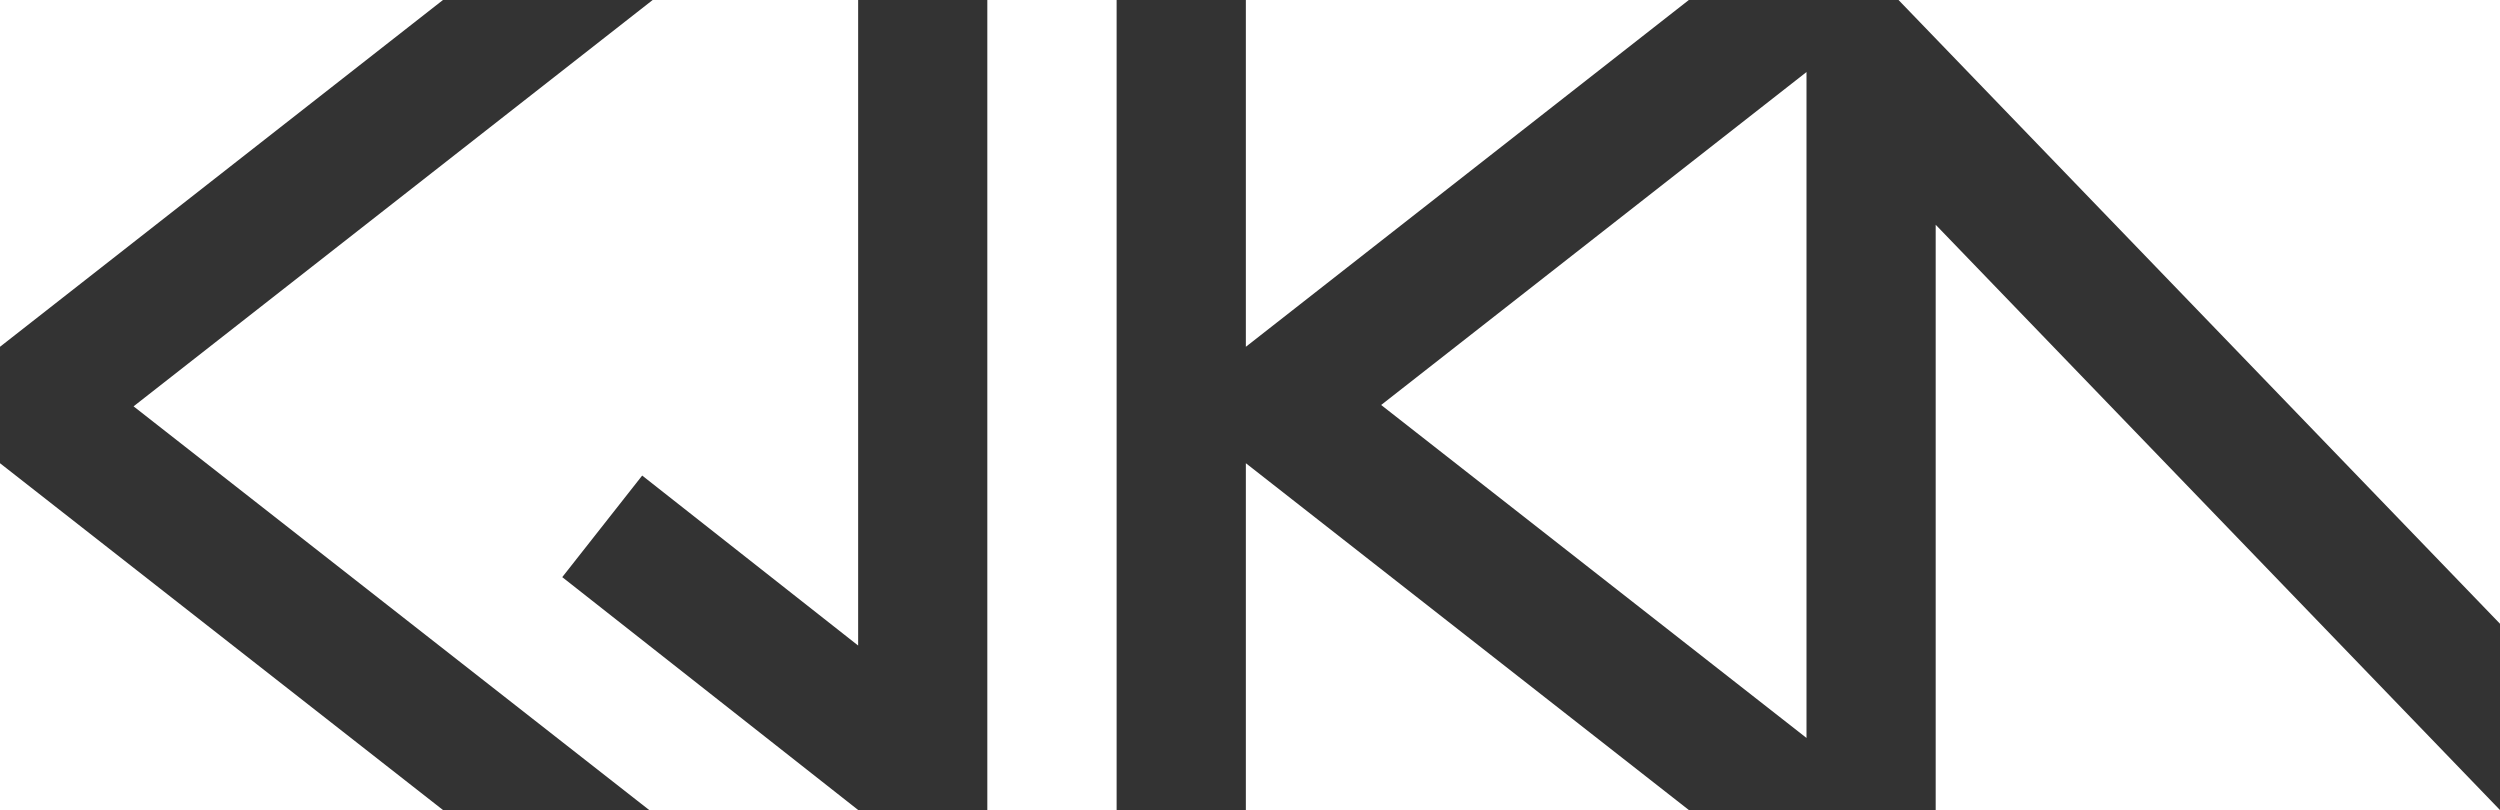 <svg xmlns="http://www.w3.org/2000/svg" width="236.278" height="76.553" viewBox="0 0 236.278 76.553">
  <rect x="0" y="0" width="236.278" height="76.553" fill="#333333" stroke="none"/>
  <g id="グループ_162" data-name="グループ 162" transform="translate(-238.472 -268.913)">
    <path id="パス_64" data-name="パス 64" d="M239.247,301.688V268.913h41.865Z" transform="translate(-0.775)" fill="#fff"/>
    <path id="パス_65" data-name="パス 65" d="M239.247,348.27v32.775h41.865Z" transform="translate(-0.775 -35.578)" fill="#fff"/>
    <path id="パス_66" data-name="パス 66" d="M311.187,268.913h19.424v61.011L310.2,313.859l-7.554,9.6,27.966,22.008H310.861L262.13,307.317l49.056-38.4" transform="translate(-11.035)" fill="#fff"/>
    <path id="パス_67" data-name="パス 67" d="M420.62,345.467H408.4V268.913H420.62v76.553" transform="translate(-76.615)" fill="#fff"/>
    <path id="パス_68" data-name="パス 68" d="M452.688,301.688V268.913h41.866Z" transform="translate(-96.469)" fill="#fff"/>
    <path id="パス_69" data-name="パス 69" d="M452.688,348.27v32.775h41.866Z" transform="translate(-96.469 -35.578)" fill="#fff"/>
    <path id="パス_70" data-name="パス 70" d="M475.867,312.723l40.2-31.467v62.935Z" transform="translate(-106.861 -5.534)" fill="#fff"/>
    <path id="パス_71" data-name="パス 71" d="M570.87,307.418,624.2,362.73H570.87Z" transform="translate(-149.454 -17.263)" fill="#fff"/>
    <path id="パス_72" data-name="パス 72" d="M564.5,268.913h56.851v58.958Z" transform="translate(-146.596)" fill="#fff"/>
  </g>
</svg>
